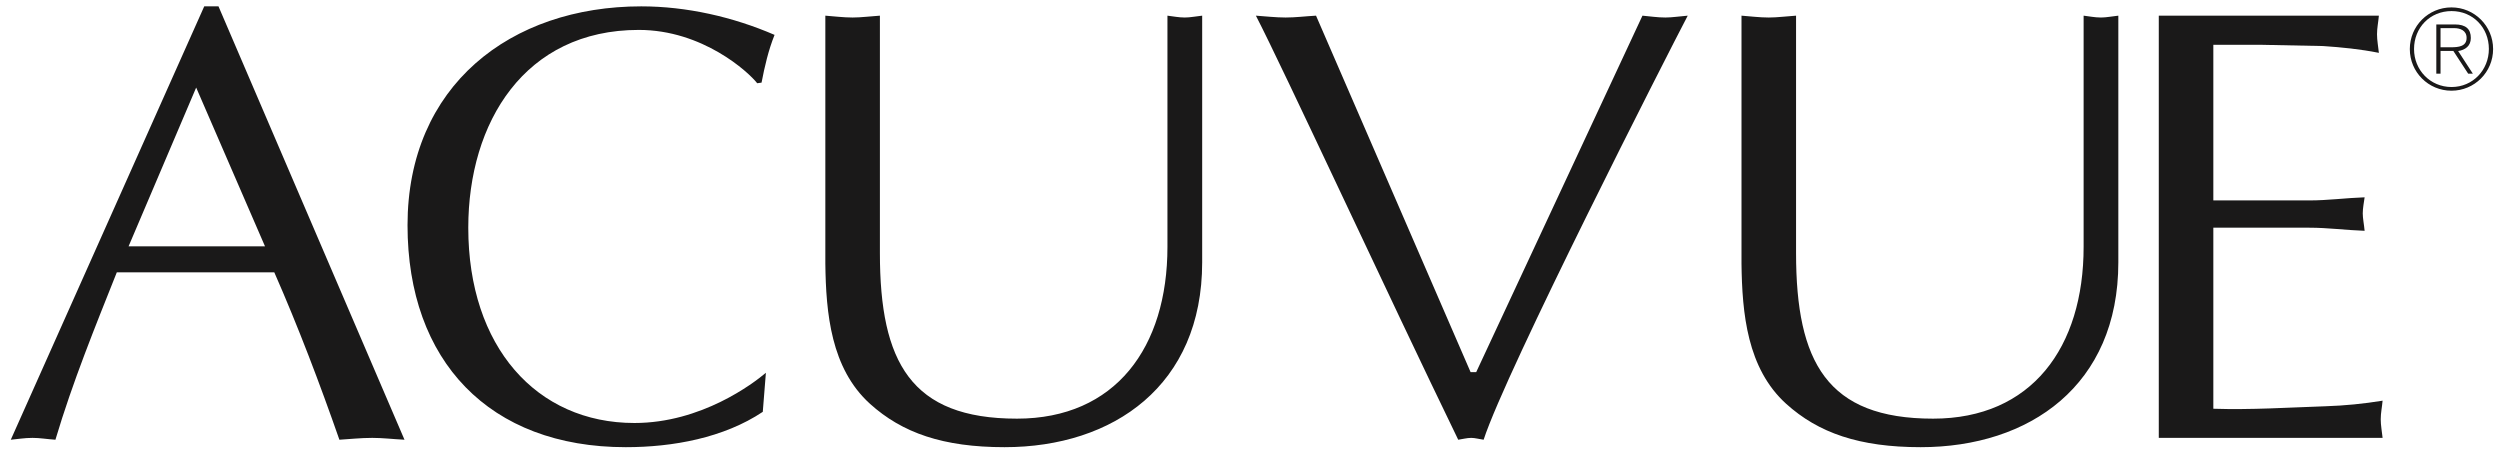 <?xml version="1.0" encoding="UTF-8"?>
<svg width="177px" height="32px" viewBox="0 0 177 32" version="1.1" xmlns="http://www.w3.org/2000/svg" xmlns:xlink="http://www.w3.org/1999/xlink">
    <!-- Generator: Sketch 52.5 (67469) - http://www.bohemiancoding.com/sketch -->
    <title>Acuvue</title>
    <desc>Created with Sketch.</desc>
    <g id="Page-1" stroke="none" stroke-width="1" fill="none" fill-rule="evenodd">
        <g id="Acuvue" fill="#1A1919">
            <path d="M24.029,31.133 C24.775,31.09 25.521,31.002 26.356,31.002 C27.102,31.002 27.804,31.09 28.638,31.133 L15.469,0.45 L14.46,0.45 L0.764,31.133 C1.247,31.09 1.73,31.002 2.3,31.002 C2.827,31.002 3.31,31.09 3.924,31.133 C5.153,27.007 6.734,23.144 8.27,19.281 L19.42,19.281 C21.126,23.162 22.631,27.133 24.029,31.133 Z M9.104,17.438 L13.889,6.2 L18.761,17.438 L9.104,17.438 Z" id="Fill-2"></path>
            <path d="M54.005,29.158 C51.24,31.002 47.64,31.66 44.304,31.66 C34.647,31.66 28.853,25.559 28.853,15.945 C28.853,6.069 36.139,0.45 45.401,0.45 C48.606,0.45 51.898,1.196 54.839,2.47 C54.4,3.567 54.137,4.708 53.918,5.85 L53.61,5.893 C52.996,5.103 49.747,2.118 45.226,2.118 C37.149,2.118 33.154,8.659 33.154,16.121 C33.154,24.549 37.983,29.948 44.919,29.948 C49.659,29.948 53.347,27.139 54.225,26.392 L54.005,29.158" id="Fill-3"></path>
            <path d="M62.297,17.921 C62.297,25.646 64.491,29.641 71.998,29.641 C78.977,29.641 82.655,24.593 82.655,17.482 L82.655,1.109 C83.05,1.153 83.445,1.24 83.884,1.24 C84.279,1.24 84.674,1.153 85.114,1.109 L85.114,18.579 C85.114,27.271 78.846,31.66 71.12,31.66 C66.774,31.66 63.877,30.651 61.594,28.588 C58.829,26.085 58.478,22.179 58.434,18.667 L58.434,1.109 C59.048,1.153 59.707,1.24 60.365,1.24 C60.98,1.24 61.594,1.153 62.297,1.109 L62.297,17.921" id="Fill-4"></path>
            <path d="M104.119,26.349 L104.514,26.349 L116.286,1.109 C116.813,1.153 117.34,1.24 117.911,1.24 C118.393,1.24 118.92,1.153 119.491,1.109 C118.086,3.787 106.621,26.261 105.041,31.133 C104.734,31.09 104.426,31.002 104.163,31.002 C103.856,31.002 103.549,31.09 103.242,31.133 C98.237,20.818 90.849,4.84 88.917,1.109 C89.575,1.153 90.322,1.24 91.024,1.24 C91.726,1.24 92.385,1.153 93.175,1.109 L104.119,26.349" id="Fill-5"></path>
            <path d="M156.704,14.19 L163.508,14.19 C164.825,14.19 166.098,14.014 167.415,13.97 C167.371,14.321 167.283,14.717 167.283,15.112 C167.283,15.463 167.371,15.858 167.415,16.341 C166.098,16.296 164.825,16.121 163.508,16.121 L156.704,16.121 L156.704,28.939 C159.382,29.026 162.016,28.851 164.649,28.763 C166.011,28.719 167.327,28.588 168.688,28.368 C168.644,28.851 168.556,29.246 168.556,29.685 C168.556,30.124 168.644,30.563 168.688,31.002 L152.842,31.002 L152.842,1.109 L168.425,1.109 C168.381,1.591 168.293,1.986 168.293,2.425 C168.293,2.865 168.381,3.303 168.425,3.742 C167.108,3.479 165.791,3.348 164.474,3.26 L160.084,3.172 L156.704,3.172 L156.704,14.19" id="Fill-6"></path>
            <path d="M172.79,1.991 L173.753,1.991 C174.17,1.991 174.635,2.148 174.635,2.684 C174.635,3.292 174.06,3.347 173.531,3.347 L172.79,3.347 L172.79,3.607 L173.697,3.607 L174.746,5.215 L175.077,5.215 L174.036,3.615 C174.533,3.536 174.935,3.26 174.935,2.692 C174.935,2.062 174.588,1.73 173.8,1.73 L172.491,1.73 L172.491,5.215 L172.79,5.215 L172.79,1.991" id="Fill-7"></path>
            <path d="M173.563,0.524 C175.195,0.524 176.512,1.841 176.512,3.473 C176.512,5.105 175.195,6.422 173.563,6.422 C171.931,6.422 170.615,5.105 170.615,3.473 C170.615,1.841 171.931,0.524 173.563,0.524 L173.571,0.784 C172.049,0.784 170.914,1.951 170.914,3.473 C170.914,4.963 172.065,6.161 173.571,6.161 C175.077,6.161 176.212,4.955 176.212,3.465 C176.212,1.959 175.085,0.784 173.571,0.784 L173.563,0.524" id="Fill-8"></path>
            <path d="M127.161,17.921 C127.161,25.646 129.356,29.641 136.862,29.641 C143.842,29.641 147.52,24.593 147.52,17.482 L147.52,1.109 C147.915,1.153 148.31,1.24 148.749,1.24 C149.144,1.24 149.539,1.153 149.978,1.109 L149.978,18.579 C149.978,27.271 143.71,31.66 135.985,31.66 C131.639,31.66 128.742,30.651 126.459,28.588 C123.694,26.085 123.342,22.179 123.298,18.667 L123.298,1.109 C123.913,1.153 124.571,1.24 125.23,1.24 C125.845,1.24 126.459,1.153 127.161,1.109 L127.161,17.921" id="Fill-9"></path>
        </g>
    </g>
</svg>